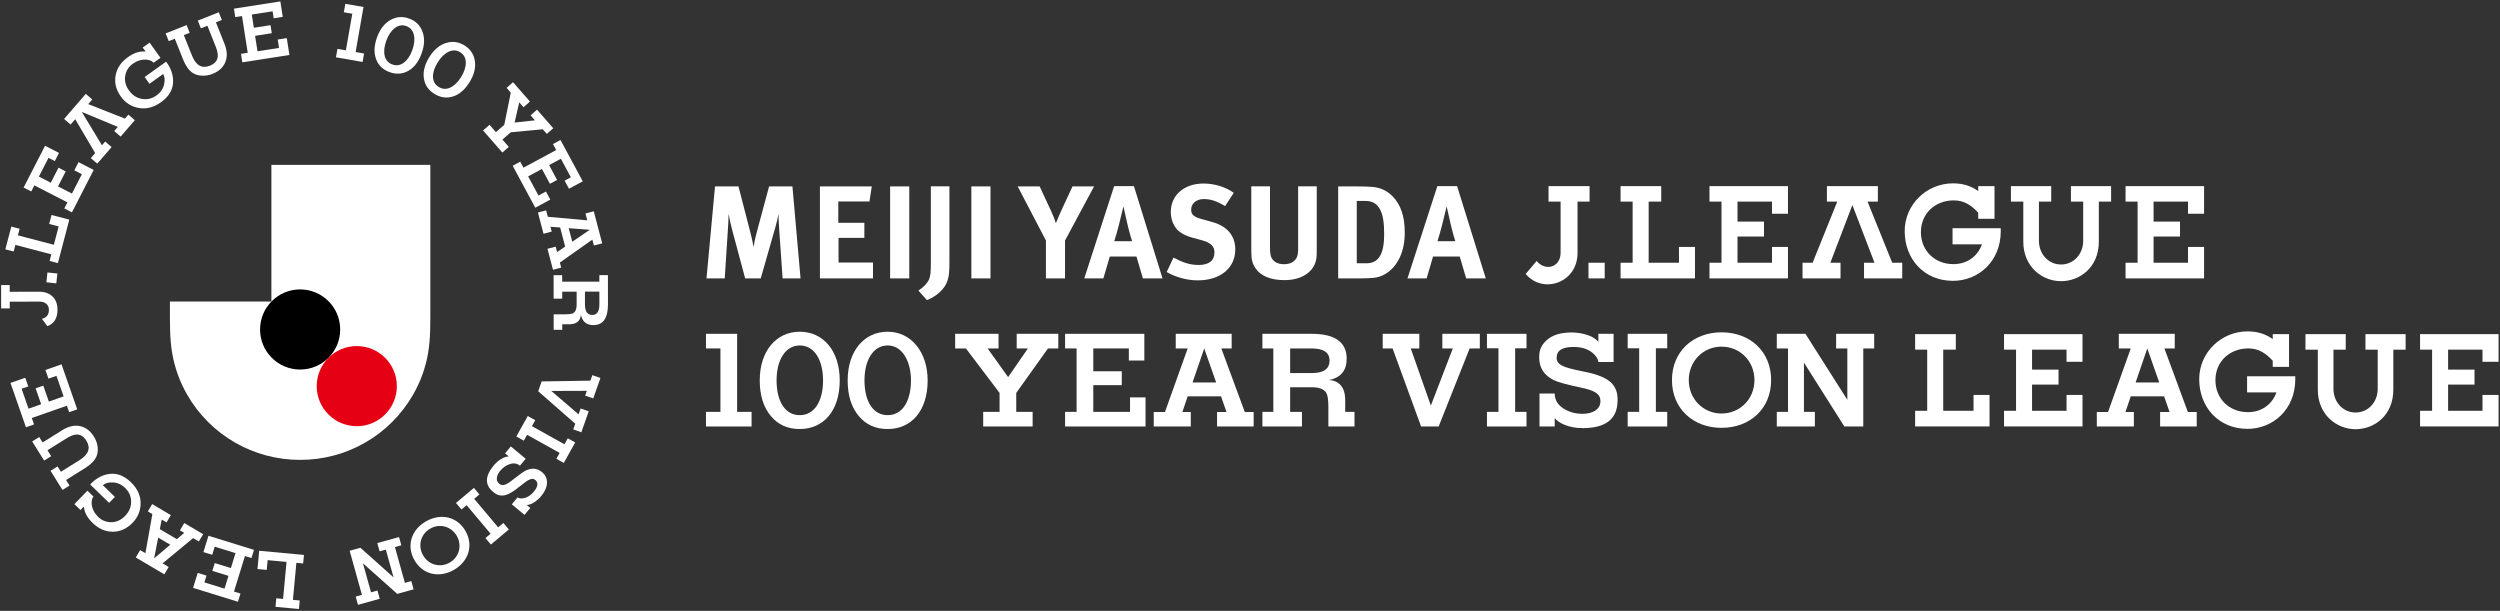 <svg width="1236" height="302" viewBox="0 0 1236 302" fill="none" xmlns="http://www.w3.org/2000/svg">
<rect x="0" y="0" width="1236" height="302" fill="#333333" stroke="none"/>
<g clip-path="url(#clip0_2225_33259)">
<path d="M710.629 92.012L695.857 137.64H705.325L708.489 126.835H721.698L724.875 137.64H734.573L720.391 92.012H710.629ZM710.693 119.244C711.654 116.225 712.243 114.075 713.076 110.797C713.922 107.39 715.228 102.026 715.228 102.026C715.228 102.026 716.586 107.998 717.034 110.084C717.995 114.463 719.494 119.243 719.494 119.243H710.692L710.693 119.244ZM661.601 92.139V137.638H672.542C675.181 137.638 677.334 137.495 679.038 137.379C683.227 137.042 687.25 134.555 689.966 130.824C693.015 126.704 694.514 121.263 694.514 115.057C694.514 106.882 692.503 101.052 688.364 96.92C685.648 94.173 682.343 92.735 678.525 92.399C676.706 92.269 673.259 92.153 670.684 92.153H661.626L661.6 92.14L661.601 92.139ZM670.787 99.342H674.938C678.512 99.342 680.575 100.638 682.061 103.138C683.88 106.144 684.329 110.587 684.329 115.886C684.329 125.525 681.613 130.163 675.655 130.163H670.787V99.342ZM627.887 92.139V122.04C627.887 124.864 628.13 126.497 628.656 127.481C629.707 129.502 631.846 130.629 634.806 130.629C638.752 130.629 641.276 128.66 641.673 125.317C641.801 124.332 641.801 123.685 641.801 121.249V92.138H651V122.777C651 127.091 650.936 127.933 650.283 129.915C649.117 133.517 644.723 138.491 634.999 138.491C628.145 138.491 623.097 136.392 620.573 132.402C619.087 130.018 618.638 128.205 618.638 123.813V92.137H627.888L627.887 92.139ZM605.676 101.895C601.589 99.421 598.553 98.41 595.183 98.41C591.506 98.41 588.905 100.586 588.905 103.657C588.905 106.015 590.135 107.194 593.889 108.243L599.321 109.759C606.701 111.78 610.723 116.548 610.723 123.297C610.723 132.534 603.344 138.61 592.133 138.61C587.034 138.61 581.333 137.107 576.797 134.477L580.179 127.352C584.368 129.58 588.007 131.005 592.555 131.005C597.718 131.005 600.434 128.841 600.434 124.786C600.434 121.832 598.576 120.005 594.553 118.878L589.582 117.518C585.111 116.274 582.331 114.512 580.704 111.766C579.474 109.745 578.834 107.361 578.834 104.822C578.834 96.505 585.445 90.74 594.964 90.74C600.447 90.74 606.021 92.437 609.966 95.339L605.7 101.881L605.674 101.894L605.676 101.895ZM550.834 92.012L536.062 137.64H545.504L548.681 126.835H561.864L565.054 137.64H574.752L560.608 92.012H550.833H550.834ZM550.885 119.244C551.859 116.225 552.448 114.075 553.281 110.797C554.139 107.39 555.421 102.026 555.421 102.026C555.421 102.026 556.779 107.998 557.227 110.084C558.188 114.463 559.7 119.243 559.7 119.243H550.873H550.886L550.885 119.244ZM513.996 92.139L519.774 104.589C520.927 107.063 521.516 108.709 522.029 110.393C522.554 109.085 523.451 106.869 524.425 104.706L530.254 92.139H540.926L526.551 118.905V137.638H517.109V118.905L503.132 92.139H513.996ZM489.691 92.139H480.236V137.638H489.691V92.139ZM469.398 92.139V128.802C469.398 134.684 469.206 135.863 468.732 137.702C467.451 143.26 462.339 146.81 458.252 148.364L454.063 143.661C456.382 142.223 458.534 139.995 459.303 138.155C460.008 136.523 460.213 134.683 460.213 129.786V92.138H469.399L469.398 92.139ZM449.542 92.139H440.074V137.638H449.542V92.139ZM431.017 92.139L429.851 99.601H414.451V110.147H427.34V117.596H414.58V129.787H431.607V137.638H405.369V92.139H431.018H431.017ZM365.101 92.139L370.982 114.914C371.828 118.192 372.135 119.759 372.545 122.13C372.929 119.772 373.455 117.414 374.159 114.733L380.245 92.139H391.776L395.786 137.638H386.92L385.229 113.347C385.037 110.484 384.909 108.178 384.909 105.755C384.397 108.372 384.012 110.004 383.231 112.751L376.108 137.638H368.408L362.002 113.736C361.413 111.508 360.644 108.295 360.196 105.691C360.196 108.373 360.055 111.054 359.85 113.866L358.3 137.639H349.293L353.508 92.14H365.103L365.101 92.139Z" fill="white"/>
<path d="M821.318 92.009H801.209V99.674H807.175V129.911H801.209V137.648H837.997V122.073H830.086V129.911H815.1V99.674H821.318V92.009ZM1064.73 116.955V129.91H1081.75V122.072H1089.69V137.647H1050.88V129.91H1056.83V99.673H1050.88V92.008H1089.69V105.676H1081.75V99.673H1064.73V109.555H1077.8V116.954H1064.73V116.955ZM1018.99 139.015C1009.67 139.015 1000.32 131.904 1000.32 119.495V99.673H994.206V92.008H1014.12V99.673H1008.05V119.07C1008.05 125.548 1012.7 130.766 1018.99 130.766C1025.28 130.766 1029.93 125.555 1029.93 119.07V99.673H1023.87V92.008H1043.73V99.673H1037.66V119.488C1037.66 132.134 1028.32 139.015 1018.99 139.015ZM928.418 92.009V99.674H923.31L935.515 129.911H940.458V137.648H921.574V129.911H926.762L915.818 101.373L904.924 129.911H909.953V137.648H891.177V129.911H896.141L908.346 99.674H903.223V92.009H928.418ZM978.016 105.144C974.716 101.567 971.135 99.069 965.919 99.069C956.841 99.069 949.694 105.468 949.694 114.774C949.694 124.016 956.625 130.587 965.732 130.587C972.577 130.587 977.728 126.715 979.868 120.813H965.343V112.838H989.148C989.17 113.522 989.177 113.939 989.177 114.292C989.17 129.342 978.045 138.843 965.574 138.843C951.099 138.843 941.675 127.91 941.675 114.292C941.675 101.049 952.576 90.648 965.574 90.648C970.416 90.648 974.465 91.9 978.024 94.463V92.009H986.086V108.189H978.024V105.144H978.016ZM859.021 116.955V129.91H876.075V122.072H883.972V137.647H845.166V129.91H851.11V99.673H845.166V92.008H883.972V105.676H876.075V99.673H859.021V109.555H872.119V116.954H859.021V116.955ZM793.363 129.911H785.351V137.648H793.363V129.911ZM759.709 129.033L754.305 135.453C762.807 145.587 779.933 139.894 779.933 125.096V99.674H785.884V92.009H765.595V99.674H771.561V124.829C771.655 132.192 764.01 134.337 759.709 129.025V129.032V129.033Z" fill="white"/>
<path d="M1055.85 189.089H1067.53L1061.62 172.267L1055.85 189.089ZM1086.06 203.697V210.854H1067.96V203.697H1072.64L1069.94 195.95H1053.45L1050.82 203.697H1054.98V210.854H1036.66V203.697H1042.21L1053.45 172.267H1047.54V165.037H1075.19V172.267H1070.08L1081.68 203.697H1086.06Z" fill="white"/>
<path d="M926.6 165.039V172.269H921.201V210.856H911.861L891.87 179.278V203.625H897.269V210.856H878.445V203.625H883.99V172.269H878.445V165.039H892.6L913.321 197.649V172.269H907.776V165.039H926.6Z" fill="white"/>
<path d="M867.402 187.909C867.402 178.539 860.252 171.382 851.131 171.382C842.084 171.382 834.934 178.539 834.934 187.909C834.934 197.279 842.084 204.436 851.131 204.436C860.251 204.436 867.402 197.279 867.402 187.909ZM875.647 187.909C875.647 202.075 865.214 211.519 851.132 211.519C837.123 211.519 826.617 202.075 826.617 187.909C826.617 173.743 837.123 164.299 851.132 164.299C865.214 164.299 875.647 173.743 875.647 187.909Z" fill="white"/>
<path d="M824.277 203.625V210.856H804.723V203.625H810.414V172.195H804.723V165.039H824.277V172.195H818.659V203.625H824.277Z" fill="white"/>
<path d="M799.722 197.427V198.091C799.649 207.166 793.885 211.667 782.43 211.667C779.074 211.667 776.082 211.077 773.383 209.97C771.267 209.085 769.735 207.978 768.641 206.724V210.856H761.126V194.551H768.641C768.641 197.724 770.173 200.306 773.311 202.15C775.938 203.773 778.929 204.585 782.285 204.585C784.693 204.585 786.736 204.142 788.268 203.257C790.238 202.15 791.259 200.527 791.259 198.24C791.259 194.772 788.413 193.002 781.482 191.6C774.842 190.198 770.392 189.018 768.13 187.911C763.388 185.55 761.053 181.861 760.98 176.918V176.549C760.907 173.303 762.074 170.573 764.409 168.433C767.255 165.703 771.413 164.375 777.031 164.375C779.439 164.375 781.847 164.744 784.108 165.408C786.954 166.22 788.996 167.474 790.237 169.023V165.039H797.752V178.983H790.237C790.091 177.434 789.143 175.958 787.319 174.409C784.911 172.491 781.847 171.532 777.98 171.532C772.362 171.532 769.589 173.303 769.589 176.918C769.589 178.689 770.611 180.017 772.726 180.976C774.404 181.788 777.542 182.599 782.284 183.558C788.194 184.665 792.426 186.14 795.052 187.985C798.189 190.125 799.794 193.297 799.722 197.429V197.427Z" fill="white"/>
<path d="M754.706 203.625V210.856H735.152V203.625H740.843V172.195H735.152V165.039H754.706V172.195H749.088V203.625H754.706Z" fill="white"/>
<path d="M731.626 165.039V172.269H726.592L711.27 210.856H702.587L688.505 172.269H683.617V165.039H701.711V172.269H697.48L707.403 200.527L718.274 172.269H713.094V165.039H731.626Z" fill="white"/>
<path d="M657.33 178.244C657.33 174.26 654.339 172.268 648.356 172.268H637.849V184.442H648.647C654.411 184.442 657.329 182.376 657.329 178.245L657.33 178.244ZM669.661 203.624V210.854H656.747V201.041C656.747 197.647 656.382 195.36 655.725 194.253C654.631 192.409 652.223 191.449 648.648 191.449H637.85V203.623H643.687V210.853H624.133V203.623H629.532V172.267H624.133V165.037H648.429C660.03 165.037 665.794 169.169 665.794 177.358C665.794 183.187 662.876 186.728 657.039 187.909C658.425 187.909 659.812 188.278 661.198 189.089C663.752 190.638 665.065 193.516 665.065 197.795V203.624H669.662H669.661Z" fill="white"/>
<path d="M589.599 189.091H601.273L595.363 172.269L589.599 189.091ZM619.805 203.699V210.856H601.71V203.699H606.38L603.68 195.952H587.191L584.564 203.699H588.723V210.856H570.41V203.699H575.955L587.191 172.269H581.281V165.039H608.934V172.269H603.827L615.428 203.699H619.805Z" fill="white"/>
<path d="M566.346 196.469V210.856H526.582V203.625H532.273V172.269H526.582V165.039H565.762V178.245H558.101V172.269H540.517V183.557H554.599V190.419H540.517V203.625H558.685V196.469H566.346Z" fill="white"/>
<path d="M523.227 165.039V172.269H518.12L502.433 194.255V203.625H510.532V210.856H486.09V203.625H494.188V194.255L477.553 172.269H472.227V165.039H493.678V172.269H488.279L498.42 186.435L508.197 172.269H502.652V165.039H523.227Z" fill="white"/>
<path d="M450.383 188.058C450.383 178.585 446.078 170.794 438.855 170.794C431.778 170.794 427.4 177.951 427.4 188.058C427.4 198.461 431.632 205.249 438.855 205.249C446.078 205.249 450.383 198.461 450.383 188.058ZM458.628 188.058C458.628 203.109 450.602 212.11 438.855 212.11C432.945 212.11 428.275 210.044 424.7 205.839C420.979 201.486 419.082 195.584 419.082 188.058C419.082 173.523 427.254 164.006 438.855 164.006C450.529 164.006 458.628 174.159 458.628 188.058Z" fill="white"/>
<path d="M406.919 188.058C406.919 177.95 402.614 170.794 395.391 170.794C388.314 170.794 383.936 177.951 383.936 188.058C383.936 198.461 388.168 205.249 395.391 205.249C402.614 205.249 406.919 198.461 406.919 188.058ZM415.163 188.058C415.163 203.109 407.137 212.11 395.39 212.11C389.48 212.11 384.81 210.044 381.235 205.839C377.514 201.486 375.617 195.584 375.617 188.058C375.617 173.523 383.789 164.006 395.39 164.006C407.064 164.006 415.163 173.524 415.163 188.058Z" fill="white"/>
<path d="M371.58 203.625V210.856H349.035V203.625H356.185V172.269H349.035V165.039H364.43V203.625H371.58Z" fill="white"/>
<path d="M966.947 165.197H946.84V172.862H952.805V203.095H946.84V210.832H983.625V195.258H975.715V203.095H960.73V172.862H966.947V165.197Z" fill="white"/>
<path d="M1210.34 190.141V203.095H1227.35V195.258H1235.29V210.832H1196.48V203.095H1202.43V172.862H1196.48V165.197H1235.29V178.864H1227.35V172.862H1210.34V182.743H1223.4V190.141H1210.34Z" fill="white"/>
<path d="M1164.6 212.2C1155.28 212.2 1145.93 205.09 1145.93 192.682V172.862H1139.82V165.197H1159.73V172.862H1153.66V192.257C1153.66 198.734 1158.31 203.952 1164.6 203.952C1170.89 203.952 1175.54 198.742 1175.54 192.257V172.862H1169.48V165.197H1189.34V172.862H1183.26V192.675C1183.26 205.32 1173.93 212.2 1164.6 212.2Z" fill="white"/>
<path d="M1123.63 178.332C1120.33 174.755 1116.75 172.258 1111.54 172.258C1102.46 172.258 1095.31 178.656 1095.31 187.961C1095.31 197.202 1102.24 203.772 1111.35 203.772C1118.19 203.772 1123.34 199.9 1125.48 193.999H1110.96V186.025H1134.76C1134.78 186.709 1134.79 187.126 1134.79 187.479C1134.78 202.527 1123.66 212.027 1111.19 212.027C1096.72 212.027 1087.29 201.095 1087.29 187.479C1087.29 174.237 1098.19 163.838 1111.19 163.838C1116.03 163.838 1120.08 165.09 1123.64 167.652V165.198H1131.7V181.376H1123.64V178.332H1123.63Z" fill="white"/>
<path d="M1004.65 190.141V203.095H1021.7V195.258H1029.59V210.832H990.793V203.095H996.736V172.862H990.793V165.197H1029.59V178.864H1021.7V172.862H1004.65V182.743H1017.74V190.141H1004.65Z" fill="white"/>
<path d="M4.793 140.925L4.798 144.255L19.24 144.236C22.094 144.232 24.337 145.014 25.967 146.583C27.597 148.152 28.415 150.32 28.419 153.087C28.425 157.296 26.757 160.023 23.414 161.266L20.728 157.625C23.034 157.072 24.185 155.58 24.181 153.15C24.179 151.849 23.717 150.836 22.793 150.114C21.957 149.45 20.889 149.119 19.592 149.12L4.804 149.14L4.809 152.469L0.571 152.475L0.555 140.93L4.792 140.924L4.793 140.925Z" fill="white"/>
<path d="M28.352 135.228L27.84 140.088L22.938 139.572L23.448 134.713L28.352 135.228Z" fill="white"/>
<path d="M34.262 108.588L28.621 130.086L24.522 129.01L25.378 125.748L7.603 121.083L6.747 124.345L2.648 123.27L5.6 112.019L9.699 113.095L8.843 116.357L26.618 121.021L29 111.945L24.316 110.716L25.479 106.283L34.262 108.587V108.588Z" fill="white"/>
<path d="M46.329 84.023L35.563 104.985L31.793 103.049L33.334 100.049L16.987 91.653L15.446 94.653L11.676 92.718L22.285 72.062L29.17 75.599L27.096 79.638L23.981 78.037L19.22 87.308L25.105 90.329L28.918 82.906L32.495 84.743L28.682 92.166L35.567 95.703L40.486 86.126L36.755 84.21L38.829 80.171L46.329 84.023Z" fill="white"/>
<path d="M66.653 59.424L59.641 67.538L56.467 64.795L58.248 62.734L40.432 55.325L50.395 71.821L52 69.964L55.174 72.707L48.078 80.918L44.904 78.175L47.053 75.689L37.187 58.934L34.897 61.583L31.691 58.813L42.406 46.414L45.612 49.185L43.633 51.475L61.783 58.644L63.479 56.681L66.653 59.424Z" fill="white"/>
<path d="M82.382 30.842C84.417 33.687 85.483 36.64 85.58 39.698C85.727 43.965 83.747 47.567 79.645 50.502C75.753 53.286 71.811 54.191 67.819 53.219C64.481 52.417 61.806 50.609 59.793 47.795C57.311 44.326 56.449 40.742 57.207 37.045C57.932 33.549 59.935 30.628 63.218 28.279C66.289 26.082 69.211 25.162 71.982 25.518L70.548 23.514L73.959 21.074L79.343 28.6L75.932 31.04C75.882 30.969 75.794 30.873 75.67 30.748C74.828 29.968 73.598 29.537 71.98 29.454C69.865 29.372 67.803 30.032 65.794 31.433L65.548 31.609C63.625 32.984 62.424 34.872 61.943 37.271C61.469 39.879 62.062 42.343 63.722 44.664C65.466 47.103 67.669 48.522 70.33 48.922C72.847 49.319 75.195 48.738 77.376 47.178C79.439 45.703 80.705 43.805 81.172 41.486C81.603 39.512 81.429 37.882 80.651 36.595L73.898 41.425L71.508 38.084L82.094 30.512C82.201 30.613 82.297 30.722 82.382 30.84V30.842Z" fill="white"/>
<path d="M109.686 9.869L106.754 11.037L110.988 21.662C112.378 25.15 112.489 28.23 111.319 30.903C110.214 33.427 108.136 35.296 105.083 36.513C103.316 37.218 101.55 37.518 99.785 37.412C98.022 37.307 96.513 36.851 95.26 36.044C93.371 34.807 91.785 32.579 90.502 29.36L86.428 19.138L83.415 20.338L81.894 16.523L92.258 12.393L93.779 16.209L90.888 17.362L94.915 27.467C96.871 32.379 99.819 34.051 103.756 32.482C106.086 31.554 107.377 30.122 107.629 28.186C107.817 26.867 107.494 25.161 106.66 23.067L102.536 12.72L99.323 14.001L97.802 10.185L108.165 6.055L109.686 9.871V9.869Z" fill="white"/>
<path d="M143.082 27.179L119.797 30.807L119.145 26.62L122.478 26.101L119.649 7.943L116.316 8.462L115.664 4.275L138.607 0.701L139.799 8.349L135.313 9.048L134.774 5.587L124.477 7.191L125.495 13.728L133.741 12.443L134.36 16.417L126.114 17.701L127.306 25.349L137.944 23.692L137.299 19.548L141.785 18.849L143.083 27.18L143.082 27.179Z" fill="white"/>
<path d="M179.264 30.635L166.102 28.335L166.832 24.161L171.006 24.891L174.17 6.788L169.996 6.059L170.726 1.885L179.713 3.455L175.82 25.732L179.994 26.462L179.264 30.636V30.635Z" fill="white"/>
<path d="M208.436 26.432C206.922 30.574 204.721 33.446 201.835 35.045C198.948 36.645 195.867 36.846 192.591 35.648C189.315 34.451 187.109 32.34 185.974 29.316C184.76 26.171 184.91 22.528 186.425 18.386C187.889 14.379 190.091 11.547 193.03 9.889C195.968 8.232 199.048 7.992 202.271 9.17C205.52 10.357 207.726 12.53 208.89 15.686C210.053 18.843 209.902 22.425 208.438 26.432H208.436ZM203.847 24.755C204.866 21.966 205.13 19.477 204.637 17.286C204.144 15.096 202.894 13.633 200.884 12.898C198.901 12.173 197.015 12.489 195.226 13.845C193.437 15.201 192.033 17.274 191.014 20.063C189.965 22.933 189.69 25.433 190.188 27.565C190.686 29.697 191.941 31.129 193.951 31.864C195.961 32.598 197.85 32.315 199.619 31.012C201.388 29.71 202.797 27.624 203.847 24.754V24.755Z" fill="white"/>
<path d="M232.171 40.587C229.854 44.34 227.121 46.709 223.971 47.694C220.821 48.681 217.762 48.258 214.795 46.425C211.827 44.593 210.091 42.081 209.588 38.891C209.031 35.566 209.912 32.028 212.229 28.274C214.47 24.645 217.196 22.314 220.409 21.28C223.62 20.248 226.686 20.634 229.605 22.436C232.549 24.253 234.272 26.825 234.776 30.151C235.28 33.477 234.411 36.956 232.17 40.587H232.171ZM228.014 38.02C229.574 35.495 230.333 33.108 230.291 30.863C230.249 28.619 229.318 26.934 227.498 25.811C225.702 24.701 223.79 24.631 221.765 25.599C219.739 26.569 217.947 28.317 216.388 30.843C214.783 33.443 214.01 35.837 214.069 38.025C214.128 40.212 215.069 41.868 216.89 42.992C218.711 44.117 220.618 44.219 222.614 43.3C224.609 42.38 226.409 40.62 228.015 38.02H228.014Z" fill="white"/>
<path d="M270.343 66.195L268.351 63.916L252.531 65.391L248.395 69.004L251.553 72.618L248.362 75.406L238.832 64.498L242.023 61.709L245.181 65.323L249.317 61.712L252.535 45.809L250.458 43.431L253.649 40.645L262.013 50.218L258.822 53.007L256.717 50.596L254.419 60.586L264.483 59.486L262.321 57.013L265.512 54.224L273.534 63.407L270.343 66.195Z" fill="white"/>
<path d="M264.645 102.689L253.469 81.942L257.2 79.932L258.799 82.901L274.978 74.186L273.379 71.217L277.11 69.207L288.122 89.65L281.308 93.32L279.155 89.323L282.238 87.662L277.296 78.487L271.472 81.624L275.43 88.971L271.89 90.878L267.932 83.531L261.118 87.202L266.224 96.681L269.917 94.692L272.07 98.689L264.647 102.687L264.645 102.689Z" fill="white"/>
<path d="M273.402 133.379L270.672 123.009L274.728 121.941L275.432 124.617L279.415 121.914L276.928 112.464L272.141 112.114L272.768 114.497L268.712 115.565L265.949 105.069L270.005 104.002L270.841 107.18L290.35 108.931L289.458 105.543L293.556 104.465L297.727 120.313L293.629 121.391L292.859 118.465L276.795 129.802L277.456 132.311L273.4 133.379H273.402ZM282.942 119.511L291.585 113.615L281.181 112.82L282.942 119.511Z" fill="white"/>
<path d="M273.741 163.054L273.731 155.4L279.482 155.392C281.471 155.389 282.811 155.171 283.459 154.781C284.539 154.131 285.099 152.703 285.096 150.584L285.087 144.184L277.952 144.194L277.957 147.653L273.719 147.659L273.703 136.07L277.941 136.064L277.945 139.264L296.323 139.239L296.319 136.039L300.557 136.033L300.577 150.432C300.587 157.308 298.17 160.727 293.37 160.734C289.954 160.739 287.876 159.012 287.179 155.554C287.18 156.375 286.965 157.197 286.491 158.02C285.585 159.534 283.9 160.315 281.391 160.319L277.975 160.324L277.979 163.049L273.741 163.055V163.054ZM296.339 150.396L296.33 144.169L289.195 144.179L289.204 150.579C289.209 153.995 290.422 155.724 292.844 155.72C295.179 155.716 296.344 153.942 296.339 150.396Z" fill="white"/>
<path d="M283.422 212.311L284.411 209.497L266.086 193.433L267.792 188.578L291.894 188.202L292.855 185.469L296.853 186.874L293.298 196.991L289.3 195.587L290.131 193.221L272.558 193.279L286.046 204.847L287.064 201.951L291.062 203.356L287.421 213.717L283.423 212.313L283.422 212.311Z" fill="white"/>
<path d="M255.277 215.805L260.918 205.682L264.62 207.745L262.978 210.691L279.069 219.657L280.711 216.711L284.375 218.752L278.734 228.875L275.07 226.833L276.691 223.925L260.6 214.958L258.979 217.866L255.277 215.805Z" fill="white"/>
<path d="M243.874 243.239L243.675 243.073C239.614 239.639 239.77 235.326 244.111 230.107C245.383 228.578 246.782 227.436 248.304 226.621C249.505 225.989 250.584 225.705 251.564 225.677L249.702 224.129L252.55 220.705L259.897 226.816L257.049 230.24C255.62 229.051 253.875 228.782 251.855 229.52C250.128 230.108 248.629 231.167 247.357 232.697C246.445 233.794 245.87 234.891 245.688 235.921C245.44 237.233 245.784 238.307 246.815 239.164C248.377 240.464 250.254 239.831 253.512 237.198C256.66 234.699 258.878 233.113 260.234 232.497C263.095 231.221 265.642 231.54 267.897 233.359L268.063 233.497C269.554 234.68 270.341 236.235 270.421 238.1C270.573 240.42 269.595 242.812 267.466 245.372C266.554 246.469 265.475 247.428 264.319 248.209C262.875 249.202 261.536 249.662 260.368 249.647L262.163 251.14L259.315 254.564L253.032 249.338L255.88 245.914C256.633 246.428 257.658 246.549 259.047 246.298C260.824 245.92 262.417 244.883 263.883 243.121C266.012 240.561 266.265 238.634 264.636 237.279C263.838 236.615 262.853 236.583 261.619 237.188C260.617 237.649 259.063 238.774 256.833 240.575C254.095 242.853 251.826 244.228 250 244.734C247.847 245.362 245.809 244.904 243.975 243.323L243.875 243.24L243.874 243.239Z" fill="white"/>
<path d="M225.426 248.658L234.302 241.207L237.026 244.453L234.443 246.622L246.287 260.732L248.871 258.563L251.568 261.776L242.692 269.227L239.995 266.014L242.545 263.873L230.701 249.764L228.151 251.905L225.426 248.659V248.658Z" fill="white"/>
<path d="M210.749 257.675C217.989 253.612 226.127 255.391 230.19 262.63C234.253 269.87 231.532 277.743 224.293 281.807C217.016 285.892 208.915 284.091 204.852 276.852C200.789 269.613 203.472 261.76 210.749 257.675ZM222.261 278.187C226.937 275.563 228.579 269.832 225.892 265.043C223.205 260.254 217.456 258.671 212.781 261.295C208.068 263.941 206.426 269.672 209.113 274.461C211.801 279.249 217.549 280.832 222.261 278.187Z" fill="white"/>
<path d="M175.858 294.947L178.94 294.089L172.871 272.304L178.202 270.819L194.581 285.467L190.752 271.722L187.67 272.58L186.533 268.498L197.28 265.504L198.417 269.586L195.251 270.468L200.182 288.17L203.348 287.288L204.485 291.37L196.404 293.621L179.446 278.505L183.438 292.833L186.604 291.952L187.741 296.034L176.994 299.028L175.857 294.946L175.858 294.947Z" fill="white"/>
<path d="M128.147 272.297L150.277 274.357L149.884 278.576L146.526 278.263L144.823 296.561L148.181 296.873L147.788 301.092L136.207 300.014L136.6 295.795L139.958 296.107L141.661 277.809L132.318 276.94L131.869 281.762L127.305 281.338L128.146 272.297H128.147Z" fill="white"/>
<path d="M103.066 264.889L125.579 271.855L124.327 275.903L121.105 274.906L115.674 292.462L118.896 293.459L117.644 297.508L95.461 290.645L97.749 283.251L102.087 284.593L101.052 287.939L111.007 291.019L112.962 284.699L104.989 282.232L106.178 278.39L114.151 280.857L116.439 273.462L106.153 270.28L104.913 274.287L100.576 272.945L103.068 264.89L103.066 264.889Z" fill="white"/>
<path d="M75.228 249.223L84.464 254.674L82.332 258.286L79.949 256.88L79.019 261.603L87.435 266.571L91.084 263.452L88.961 262.199L91.093 258.587L100.44 264.104L98.308 267.716L95.478 266.046L80.38 278.526L83.397 280.306L81.243 283.955L67.129 275.625L69.283 271.975L71.89 273.514L75.332 254.156L73.098 252.837L75.23 249.225L75.228 249.223ZM78.203 265.791L76.208 276.062L84.161 269.307L78.203 265.791Z" fill="white"/>
<path d="M44.887 239.21C47.325 236.701 50.04 235.127 53.033 234.488C57.207 233.585 61.102 234.892 64.72 238.407C68.152 241.741 69.744 245.46 69.497 249.561C69.301 252.988 67.999 255.943 65.588 258.424C62.615 261.483 59.242 262.969 55.469 262.881C51.901 262.79 48.669 261.338 45.774 258.525C43.066 255.894 41.641 253.183 41.499 250.391L39.781 252.159L36.773 249.236L43.222 242.6L46.23 245.523C46.17 245.585 46.09 245.688 45.99 245.832C45.372 246.8 45.167 248.086 45.373 249.694C45.669 251.789 46.685 253.701 48.421 255.429L48.638 255.64C50.334 257.288 52.405 258.134 54.852 258.181C57.502 258.184 59.822 257.162 61.81 255.115C63.9 252.964 64.905 250.545 64.825 247.855C64.768 245.307 63.779 243.1 61.856 241.232C60.037 239.464 57.945 238.556 55.579 238.509C53.56 238.436 51.987 238.897 50.859 239.891L56.813 245.677L53.95 248.623L44.616 239.553C44.696 239.43 44.787 239.315 44.887 239.212V239.21Z" fill="white"/>
<path d="M19.395 216.074L21.067 218.751L30.767 212.692C33.951 210.703 36.963 210.045 39.801 210.719C42.481 211.357 44.691 213.069 46.432 215.856C47.44 217.47 48.05 219.154 48.26 220.909C48.471 222.663 48.291 224.228 47.72 225.605C46.839 227.684 44.93 229.642 41.99 231.478L32.657 237.307L34.375 240.058L30.891 242.234L24.981 232.772L28.465 230.596L30.114 233.236L39.34 227.473C43.824 224.672 44.944 221.474 42.7 217.88C41.371 215.753 39.732 214.737 37.782 214.834C36.451 214.884 34.829 215.506 32.918 216.7L23.471 222.6L25.304 225.534L21.82 227.71L15.91 218.248L19.394 216.072L19.395 216.074Z" fill="white"/>
<path d="M30.413 180.131L38.185 202.379L34.184 203.777L33.072 200.593L15.723 206.654L16.835 209.838L12.834 211.236L5.176 189.315L12.483 186.763L13.98 191.049L10.673 192.204L14.11 202.042L20.355 199.86L17.603 191.982L21.399 190.656L24.151 198.534L31.458 195.981L27.907 185.817L23.948 187.2L22.45 182.914L30.41 180.133L30.413 180.131Z" fill="white"/>
<path d="M84.014 152.418V149.094H134.179V81.496H212.753V152.418C212.753 156.118 212.772 159.818 212.661 163.518C212.546 167.227 212.272 170.896 211.648 174.559C210.396 181.909 207.851 188.879 204.114 195.33C192.606 215.22 171.354 227.412 148.383 227.356C125.412 227.411 104.16 215.22 92.652 195.33C88.92 188.879 86.37 181.914 85.119 174.559C84.495 170.896 84.216 167.223 84.106 163.518C83.991 159.818 84.014 156.118 84.014 152.418Z" fill="white"/>
<path d="M148.381 182.702C159.32 182.702 168.188 173.833 168.188 162.894C168.188 151.955 159.32 143.086 148.381 143.086C137.442 143.086 128.574 151.954 128.574 162.894C128.574 173.834 137.442 182.702 148.381 182.702Z" fill="black"/>
<path d="M176.393 210.713C187.332 210.713 196.201 201.845 196.201 190.906C196.201 179.967 187.332 171.098 176.393 171.098C165.454 171.098 156.586 179.966 156.586 190.906C156.586 201.846 165.454 210.713 176.393 210.713Z" fill="#E60014"/>
</g>
<defs>
<clipPath id="clip0_2225_33259">
<rect width="1236" height="302" fill="white"/>
</clipPath>
</defs>
</svg>

